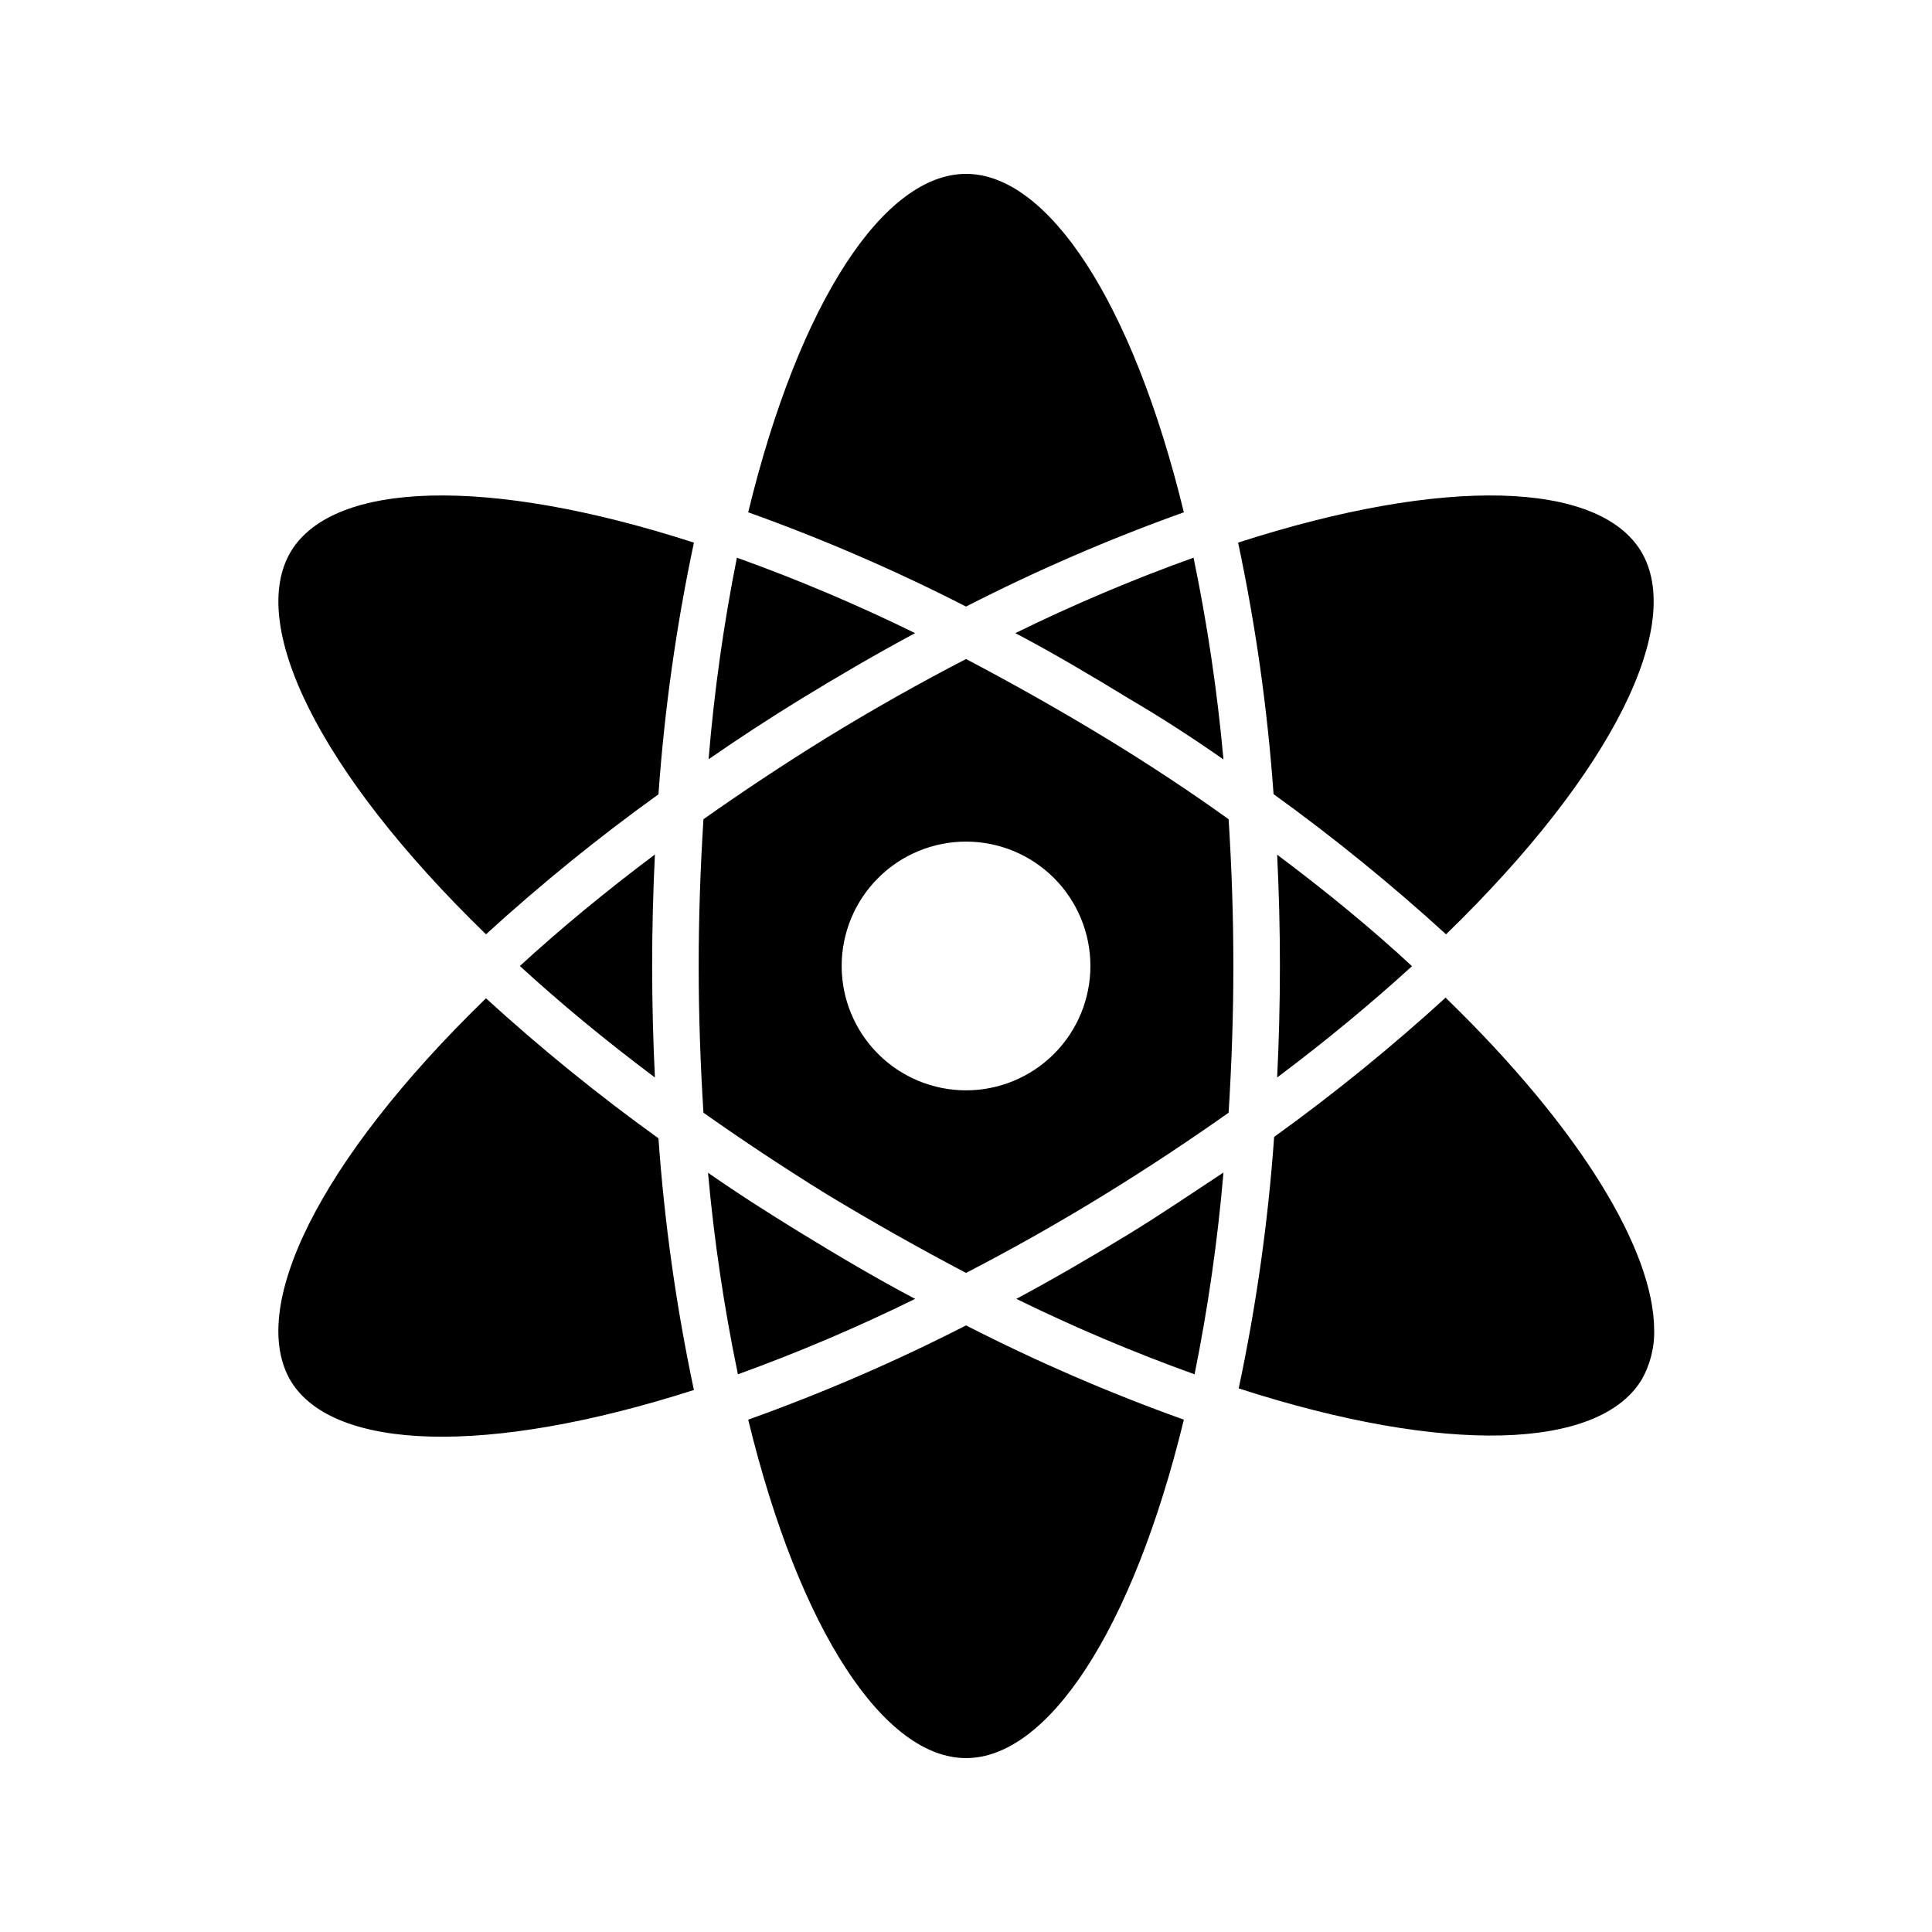 <?xml version="1.0" encoding="UTF-8"?>
<!-- The Best Svg Icon site in the world: iconSvg.co, Visit us! https://iconsvg.co -->
<svg fill="#000000" width="800px" height="800px" version="1.1" viewBox="144 144 512 512" xmlns="http://www.w3.org/2000/svg">
 <path d="m221.2 510.21c-11.754-19.207 6.981-58.359 51.59-101.65h-0.004c14.504 13.246 29.766 25.633 45.711 37.102 1.586 22.426 4.727 44.711 9.395 66.703-55.051 17.633-95.355 16.004-106.69-2.152zm250.91-222.41c4.668 21.973 7.805 44.242 9.395 66.648 15.934 11.504 31.195 23.906 45.711 37.156 44.609-43.297 63.344-82.445 51.59-101.65-11.34-18.316-51.645-19.945-106.7-2.152zm-140.33 57.414c7.871-5.461 16.078-10.812 24.613-16.062 10.129-6.191 20.152-12.02 30.125-17.371v0.004c-15.363-7.535-31.133-14.211-47.234-19.996-3.519 17.648-6.023 35.488-7.504 53.426zm195.54 62.977v-0.004c-14.484 13.25-29.73 25.637-45.66 37.105-1.586 22.406-4.727 44.676-9.391 66.648 55.051 17.789 95.355 16.164 106.69-2.152 2.367-4.09 3.551-8.762 3.41-13.484-0.156-20.941-19.367-53.059-55.211-87.852zm-208.82-53.688c1.586-22.426 4.727-44.715 9.395-66.703-55.051-17.789-95.355-16.164-106.69 2.152-11.754 19.207 6.981 58.359 51.59 101.65h-0.004c14.504-13.246 29.766-25.637 45.711-37.102zm149.73-9.238c-1.617-17.961-4.262-35.816-7.926-53.477-16.102 5.785-31.867 12.461-47.23 19.996 9.973 5.246 19.996 11.18 30.125 17.371 8.973 5.246 17.211 10.652 25.031 16.109zm-150.67 84.281c-0.473-9.656-0.734-19.523-0.734-29.547 0-10.023 0.262-19.891 0.734-29.547-13.172 9.867-25.137 19.785-35.793 29.547 10.656 9.766 22.621 19.684 35.793 29.547zm24.719-149.78c19.762 7.07 39.047 15.414 57.73 24.98 18.68-9.566 37.965-17.91 57.727-24.98-13.695-56.207-36.16-89.688-57.727-89.688-21.57 0-44.086 33.48-57.73 89.688zm115.46 240.46c-19.762-7.07-39.047-15.414-57.727-24.98-18.684 9.566-37.969 17.91-57.73 24.98 13.645 56.207 36.16 89.688 57.73 89.688 21.566 0 44.031-33.48 57.727-89.688zm10.496-65.496c-7.977 5.246-16.215 10.863-24.77 16.113-10.129 6.191-20.152 12.02-30.125 17.371 15.363 7.531 31.133 14.207 47.234 19.992 3.57-17.664 6.129-35.52 7.66-53.477zm14.957-54.734c0 10.023-0.262 19.891-0.734 29.547 13.172-9.867 25.086-19.785 35.738-29.492-10.496-9.762-22.566-19.68-35.738-29.547 0.473 9.652 0.734 19.469 0.734 29.492zm-96.668 88.219c-9.973-5.246-19.996-11.18-30.125-17.371-8.555-5.246-16.793-10.496-24.77-16.059 1.617 17.945 4.262 35.781 7.926 53.422 16.012-5.797 31.691-12.469 46.969-19.992zm-56.102-127.11c10.18-7.191 20.992-14.379 32.434-21.465 12.648-7.766 25.086-14.746 37.156-20.992 12.07 6.352 24.508 13.328 37.102 20.992 11.477 6.996 22.305 14.152 32.484 21.465 0.789 12.438 1.258 25.402 1.258 38.887 0 13.488-0.473 26.238-1.258 38.887-10.18 7.191-20.992 14.379-32.484 21.465-12.594 7.766-25.031 14.746-37.102 20.992-12.07-6.352-24.508-13.328-37.156-20.992-11.441-7.086-22.25-14.273-32.434-21.465-0.789-12.645-1.262-25.398-1.262-38.883 0-13.488 0.473-26.242 1.262-38.891zm69.59 5.93c-8.742 0-17.125 3.473-23.305 9.656-6.184 6.18-9.656 14.562-9.656 23.305 0 8.738 3.473 17.121 9.656 23.305 6.18 6.18 14.562 9.652 23.305 9.652 8.738 0 17.121-3.473 23.305-9.652 6.18-6.184 9.652-14.566 9.652-23.305 0-8.742-3.473-17.125-9.652-23.305-6.184-6.184-14.566-9.656-23.305-9.656z"/>
</svg>